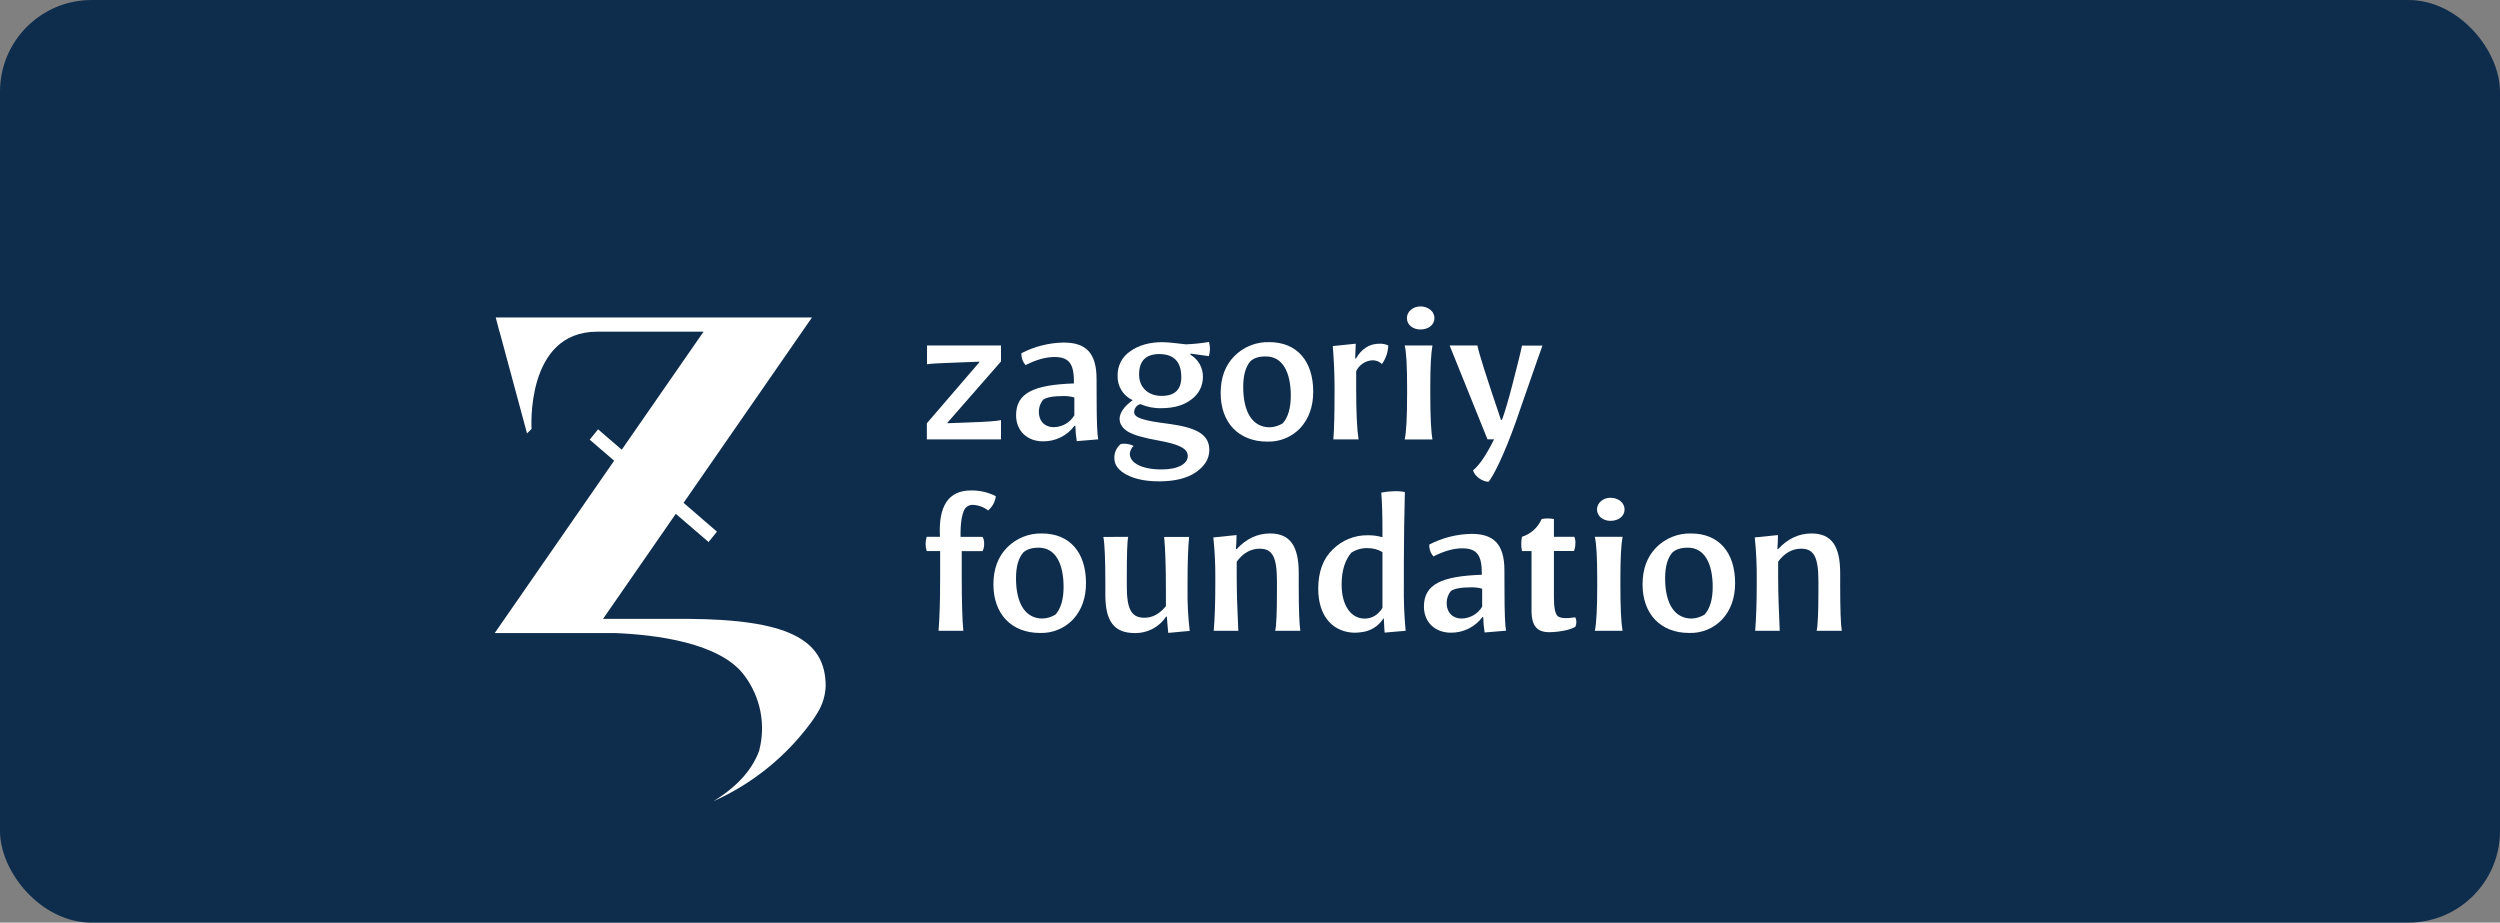 <svg width="168" height="62" viewBox="0 0 168 62" fill="none" xmlns="http://www.w3.org/2000/svg">
<rect x="0" y="0" width="168" height="62" fill="#808080" stroke="none"/>
<rect width="168" height="62" rx="6.157" fill="#0E2D4C"/>
<g clip-path="url(#clip0)">
<path d="M62.297 23.217H67.266V24.291L63.671 28.403V28.442L65.056 28.39C66.268 28.35 67.015 28.297 67.266 28.23V29.529H62.285V28.442L65.811 24.345V24.305L64.426 24.358C63.214 24.398 62.495 24.438 62.294 24.478L62.297 23.217Z" fill="white"/>
<path d="M73.694 26.811C73.694 28.31 73.734 29.224 73.8 29.524L72.358 29.644C72.302 29.302 72.272 28.956 72.264 28.61H72.21C71.966 28.939 71.647 29.206 71.278 29.389C70.91 29.571 70.504 29.663 70.093 29.658C69.026 29.658 68.281 28.954 68.281 27.903C68.281 26.404 69.467 25.86 72.17 25.767C72.184 24.508 71.891 23.991 70.865 23.991C70.266 23.991 69.626 24.176 68.921 24.533C68.726 24.314 68.625 24.027 68.64 23.735C69.518 23.281 70.489 23.036 71.477 23.019C72.983 23.019 73.689 23.722 73.689 25.472L73.694 26.811ZM70.809 28.707C71.089 28.703 71.364 28.628 71.607 28.488C71.85 28.349 72.052 28.149 72.196 27.909V26.709C71.957 26.642 71.71 26.61 71.463 26.615C70.783 26.615 70.331 26.694 70.091 26.867C69.912 27.089 69.813 27.365 69.812 27.651C69.806 28.35 70.258 28.707 70.803 28.707H70.809Z" fill="white"/>
<path d="M81.235 23.933L79.997 23.761V23.836C80.26 23.99 80.476 24.212 80.624 24.478C80.771 24.744 80.844 25.044 80.835 25.348C80.835 25.637 80.766 25.922 80.634 26.18C80.502 26.437 80.311 26.661 80.077 26.832C79.571 27.231 78.891 27.429 78.053 27.429C77.564 27.445 77.079 27.351 76.631 27.156C76.511 27.188 76.406 27.259 76.331 27.358C76.256 27.456 76.216 27.577 76.217 27.7C76.217 28.085 76.859 28.27 78.548 28.482C80.4 28.735 81.265 29.186 81.265 30.238C81.265 30.835 80.959 31.325 80.359 31.737C79.76 32.148 78.934 32.346 77.883 32.346C77.004 32.346 76.285 32.201 75.725 31.909C75.165 31.618 74.885 31.245 74.885 30.792C74.879 30.62 74.91 30.449 74.976 30.291C75.043 30.133 75.144 29.991 75.272 29.876C75.312 29.823 75.445 29.81 75.672 29.823C75.849 29.838 76.02 29.888 76.177 29.97C76.027 30.107 75.936 30.297 75.924 30.5C75.924 31.084 76.684 31.547 78.056 31.547C79.178 31.547 79.819 31.162 79.819 30.645C79.819 30.128 79.205 29.847 77.82 29.598C76.859 29.426 76.197 29.24 75.81 29.014C75.05 28.551 74.945 27.737 76.116 26.892C75.803 26.749 75.54 26.516 75.36 26.223C75.18 25.931 75.091 25.591 75.103 25.248C75.094 24.925 75.168 24.604 75.317 24.316C75.466 24.029 75.686 23.783 75.956 23.603C76.528 23.193 77.261 22.993 78.128 22.993C78.418 23.001 78.707 23.023 78.994 23.06L79.699 23.14C80.217 23.118 80.733 23.065 81.244 22.98C81.334 23.292 81.33 23.623 81.235 23.933ZM76.546 25.167C76.546 26.002 77.118 26.604 78.064 26.604C78.944 26.604 79.383 26.181 79.383 25.344C79.383 24.31 78.889 23.793 77.891 23.793C77 23.801 76.546 24.253 76.546 25.167Z" fill="white"/>
<path d="M88.248 26.321C88.248 27.328 87.954 28.137 87.382 28.762C87.098 29.063 86.753 29.3 86.37 29.458C85.986 29.616 85.573 29.69 85.159 29.676C83.227 29.676 82.028 28.39 82.028 26.414C82.028 25.379 82.334 24.557 82.947 23.933C83.251 23.624 83.617 23.38 84.02 23.218C84.424 23.056 84.857 22.979 85.292 22.991C87.156 22.991 88.248 24.265 88.248 26.321ZM84.025 24.278C83.705 24.65 83.544 25.22 83.544 26.002C83.544 27.74 84.197 28.715 85.33 28.715C85.637 28.703 85.935 28.612 86.196 28.45C86.555 28.053 86.741 27.429 86.741 26.594C86.741 25.043 86.209 23.954 85.077 23.954C84.612 23.946 84.266 24.053 84.025 24.278Z" fill="white"/>
<path d="M92.866 24.463C92.78 24.379 92.678 24.313 92.566 24.27C92.454 24.227 92.334 24.207 92.213 24.212C91.984 24.227 91.764 24.302 91.574 24.43C91.384 24.559 91.232 24.735 91.135 24.942V26.109C91.135 27.712 91.188 28.852 91.295 29.529H89.602C89.657 28.84 89.682 27.773 89.682 26.361V26.002C89.682 25.193 89.643 24.278 89.564 23.256L91.107 23.097C91.107 23.122 91.094 23.454 91.067 24.091H91.122C91.508 23.427 92.027 23.097 92.705 23.097C92.908 23.088 93.109 23.129 93.292 23.215C93.276 23.664 93.128 24.098 92.866 24.463Z" fill="white"/>
<path d="M94.557 25.962C94.557 24.57 94.503 23.655 94.397 23.216H96.262C96.168 23.708 96.115 24.635 96.115 26.002V26.48C96.115 28.006 96.168 29.014 96.262 29.531H94.397C94.504 29.041 94.557 28.034 94.557 26.48V25.962ZM95.45 20.591C95.982 20.591 96.395 20.936 96.395 21.373C96.395 21.837 95.982 22.142 95.45 22.142C94.956 22.142 94.544 21.837 94.544 21.373C94.544 20.936 94.956 20.591 95.45 20.591Z" fill="white"/>
<path d="M97.416 23.217H99.282C99.375 23.721 99.907 25.392 100.866 28.217H100.933C101.119 27.713 101.36 26.918 101.639 25.823C101.918 24.728 102.145 23.86 102.28 23.223H103.652C103.639 23.238 103.2 24.51 102.32 27.03L101.879 28.305C101.066 30.6 100.347 32.005 100.028 32.377C99.614 32.364 99.109 32.019 98.989 31.608C99.428 31.25 99.895 30.546 100.4 29.525H99.96L97.416 23.217Z" fill="white"/>
<path d="M66.919 33.344C66.875 33.718 66.689 34.06 66.399 34.301C66.113 34.078 65.764 33.948 65.401 33.929C65.289 33.921 65.177 33.942 65.076 33.991C64.976 34.041 64.89 34.116 64.828 34.209C64.629 34.566 64.536 35.189 64.549 36.078H66.027C66.109 36.219 66.146 36.38 66.133 36.542C66.143 36.713 66.107 36.883 66.027 37.034H64.628V38.665C64.628 40.442 64.668 41.688 64.736 42.392H63.07C63.137 41.583 63.177 40.416 63.177 38.881V37.031H62.272C62.178 36.718 62.178 36.386 62.272 36.073H63.166C63.048 33.998 63.74 32.958 65.25 32.958C65.83 32.948 66.403 33.081 66.919 33.344Z" fill="white"/>
<path d="M72.979 39.179C72.979 40.187 72.686 40.996 72.114 41.62C71.83 41.921 71.484 42.159 71.1 42.316C70.717 42.474 70.304 42.548 69.889 42.535C67.957 42.535 66.758 41.248 66.758 39.272C66.758 38.238 67.066 37.416 67.678 36.792C67.983 36.482 68.348 36.239 68.751 36.077C69.155 35.915 69.587 35.837 70.022 35.85C71.886 35.85 72.979 37.124 72.979 39.179ZM68.757 37.136C68.437 37.508 68.276 38.078 68.276 38.86C68.276 40.598 68.929 41.566 70.06 41.566C70.367 41.554 70.666 41.463 70.926 41.301C71.285 40.903 71.473 40.279 71.473 39.444C71.473 37.893 70.939 36.804 69.807 36.804C69.342 36.804 68.996 36.911 68.757 37.136Z" fill="white"/>
<path d="M75.815 36.075C75.748 36.355 75.721 37.283 75.721 38.835V39.405C75.721 40.956 76.041 41.513 76.907 41.513C77.453 41.513 77.933 41.248 78.349 40.731V39.638C78.349 38.113 78.311 36.924 78.231 36.083H79.907C79.842 36.747 79.802 37.781 79.802 39.2V39.585C79.789 40.525 79.838 41.464 79.949 42.397L78.506 42.53C78.479 42.303 78.454 41.946 78.413 41.441H78.361C78.134 41.784 77.824 42.065 77.46 42.257C77.096 42.45 76.689 42.548 76.277 42.543C74.852 42.543 74.279 41.745 74.279 39.957V39.213C74.279 37.609 74.239 36.575 74.146 36.083L75.815 36.075Z" fill="white"/>
<path d="M85.691 42.389C85.771 42.097 85.811 41.181 85.811 39.657V39.073C85.811 37.442 85.518 36.872 84.652 36.872C84.053 36.872 83.53 37.164 83.107 37.746V38.728C83.107 39.802 83.147 41.023 83.214 42.389H81.562C81.629 41.606 81.669 40.546 81.669 39.22V38.928C81.679 37.988 81.634 37.049 81.536 36.115L83.094 35.956C83.094 36.193 83.081 36.671 83.054 36.897H83.107C83.759 36.193 84.506 35.849 85.351 35.849C86.696 35.849 87.275 36.698 87.275 38.501V39.39C87.275 40.967 87.316 41.976 87.382 42.388L85.691 42.389Z" fill="white"/>
<path d="M93.047 42.511C93.034 42.313 93.008 41.993 92.994 41.569L92.967 41.556C92.805 41.816 92.585 42.035 92.324 42.196C92.063 42.357 91.769 42.456 91.463 42.485C91.221 42.522 90.974 42.527 90.731 42.498C89.464 42.338 88.586 41.318 88.586 39.567C88.586 38.439 88.906 37.551 89.557 36.927C89.863 36.619 90.229 36.375 90.632 36.211C91.035 36.046 91.467 35.964 91.902 35.97C92.24 35.963 92.577 36.008 92.901 36.102V35.612C92.901 34.591 92.874 33.755 92.821 33.105C93.092 33.048 93.369 33.017 93.646 33.012C93.901 32.997 94.156 33.015 94.406 33.065C94.366 34.75 94.339 36.342 94.339 37.866V39.272C94.322 40.312 94.362 41.353 94.459 42.389L93.047 42.511ZM92.901 37.1C92.595 36.919 92.245 36.828 91.889 36.835C91.507 36.825 91.13 36.931 90.809 37.14C90.37 37.657 90.157 38.373 90.157 39.288C90.157 40.681 90.783 41.569 91.702 41.569C92.196 41.569 92.595 41.33 92.901 40.854V37.1Z" fill="white"/>
<path d="M101.102 39.67C101.102 41.169 101.142 42.083 101.207 42.383L99.765 42.501C99.711 42.159 99.68 41.814 99.672 41.467H99.619C99.374 41.797 99.055 42.064 98.686 42.246C98.318 42.428 97.911 42.521 97.5 42.516C96.435 42.516 95.688 41.812 95.688 40.76C95.688 39.261 96.875 38.717 99.579 38.624C99.592 37.365 99.298 36.848 98.272 36.848C97.673 36.848 97.035 37.033 96.328 37.391C96.134 37.171 96.034 36.885 96.049 36.593C96.927 36.139 97.898 35.893 98.886 35.876C100.39 35.876 101.097 36.58 101.097 38.329L101.102 39.67ZM98.216 41.566C98.496 41.562 98.771 41.487 99.013 41.347C99.256 41.208 99.458 41.008 99.601 40.768V39.561C99.363 39.495 99.116 39.464 98.869 39.469C98.189 39.469 97.737 39.547 97.497 39.719C97.317 39.942 97.219 40.218 97.218 40.503C97.213 41.209 97.665 41.566 98.212 41.566H98.216Z" fill="white"/>
<path d="M102.919 37.031H102.278C102.212 36.715 102.212 36.389 102.278 36.073C102.571 35.979 102.839 35.824 103.067 35.618C103.294 35.413 103.475 35.161 103.597 34.88C103.87 34.826 104.15 34.826 104.423 34.88V36.073H105.795C105.86 36.228 105.883 36.398 105.862 36.564C105.866 36.724 105.834 36.883 105.768 37.029H104.423V40.132C104.423 40.809 104.503 41.233 104.663 41.391C104.824 41.549 105.236 41.578 105.862 41.485C105.909 41.585 105.933 41.694 105.933 41.804C105.933 41.915 105.909 42.024 105.862 42.124C105.629 42.247 105.376 42.333 105.115 42.376C104.787 42.443 104.452 42.479 104.117 42.483C103.315 42.483 102.918 42.098 102.918 41.024L102.919 37.031Z" fill="white"/>
<path d="M107.332 38.82C107.332 37.428 107.279 36.513 107.172 36.075H109.036C108.943 36.566 108.89 37.495 108.89 38.86V39.339C108.89 40.865 108.943 41.873 109.036 42.391H107.174C107.279 41.899 107.334 40.892 107.334 39.339L107.332 38.82ZM108.225 33.449C108.757 33.449 109.171 33.794 109.171 34.233C109.171 34.696 108.757 35.001 108.225 35.001C107.733 35.001 107.319 34.696 107.319 34.233C107.319 33.794 107.728 33.449 108.225 33.449Z" fill="white"/>
<path d="M116.599 39.179C116.599 40.187 116.307 40.996 115.735 41.62C115.451 41.921 115.105 42.158 114.722 42.316C114.338 42.474 113.925 42.548 113.51 42.534C111.579 42.534 110.38 41.248 110.38 39.272C110.38 38.238 110.686 37.416 111.298 36.792C111.603 36.482 111.968 36.239 112.372 36.077C112.775 35.915 113.208 35.838 113.643 35.85C115.507 35.85 116.599 37.124 116.599 39.179ZM112.377 37.136C112.056 37.508 111.896 38.078 111.896 38.86C111.896 40.598 112.55 41.566 113.682 41.566C113.988 41.554 114.287 41.462 114.547 41.301C114.906 40.903 115.094 40.279 115.094 39.444C115.094 37.893 114.56 36.804 113.428 36.804C112.963 36.804 112.617 36.911 112.377 37.136Z" fill="white"/>
<path d="M122.076 42.389C122.155 42.097 122.197 41.181 122.197 39.657V39.073C122.197 37.442 121.903 36.872 121.036 36.872C120.438 36.872 119.914 37.164 119.492 37.746V38.728C119.492 39.802 119.532 41.023 119.598 42.389H117.947C118.013 41.606 118.053 40.546 118.053 39.22V38.928C118.062 37.988 118.018 37.049 117.92 36.115L119.478 35.956C119.478 36.193 119.465 36.671 119.439 36.897H119.492C120.145 36.193 120.89 35.849 121.736 35.849C123.081 35.849 123.66 36.698 123.66 38.501V39.39C123.66 40.967 123.7 41.976 123.767 42.388L122.076 42.389Z" fill="white"/>
<path d="M54.549 48.487C54.672 48.32 54.787 48.148 54.893 47.97L54.948 47.879C55.278 47.342 55.464 46.73 55.485 46.1C55.485 42.895 52.805 41.631 46.197 41.587H40.525L45.412 34.53L47.617 36.423L48.18 35.729L45.936 33.79L54.566 21.332H33.313L33.563 22.29H33.571L35.416 29.124L35.72 28.824C35.72 28.824 35.297 22.29 40.124 22.29H47.278L41.781 30.221L40.191 28.851L39.628 29.546L41.27 30.96L33.247 42.54H41.289C44.03 42.645 48.414 43.178 50.038 45.413C50.569 46.126 50.933 46.95 51.102 47.822C51.27 48.695 51.24 49.594 51.013 50.453C50.626 51.527 49.753 52.732 47.953 53.837C50.546 52.676 52.793 50.867 54.477 48.586L54.517 48.53L54.549 48.487Z" fill="white"/>
</g>
<defs>
<clipPath id="clip0">
<rect width="90.506" height="33.247" fill="white" transform="translate(33.247 20.591)"/>
</clipPath>
</defs>
</svg>
